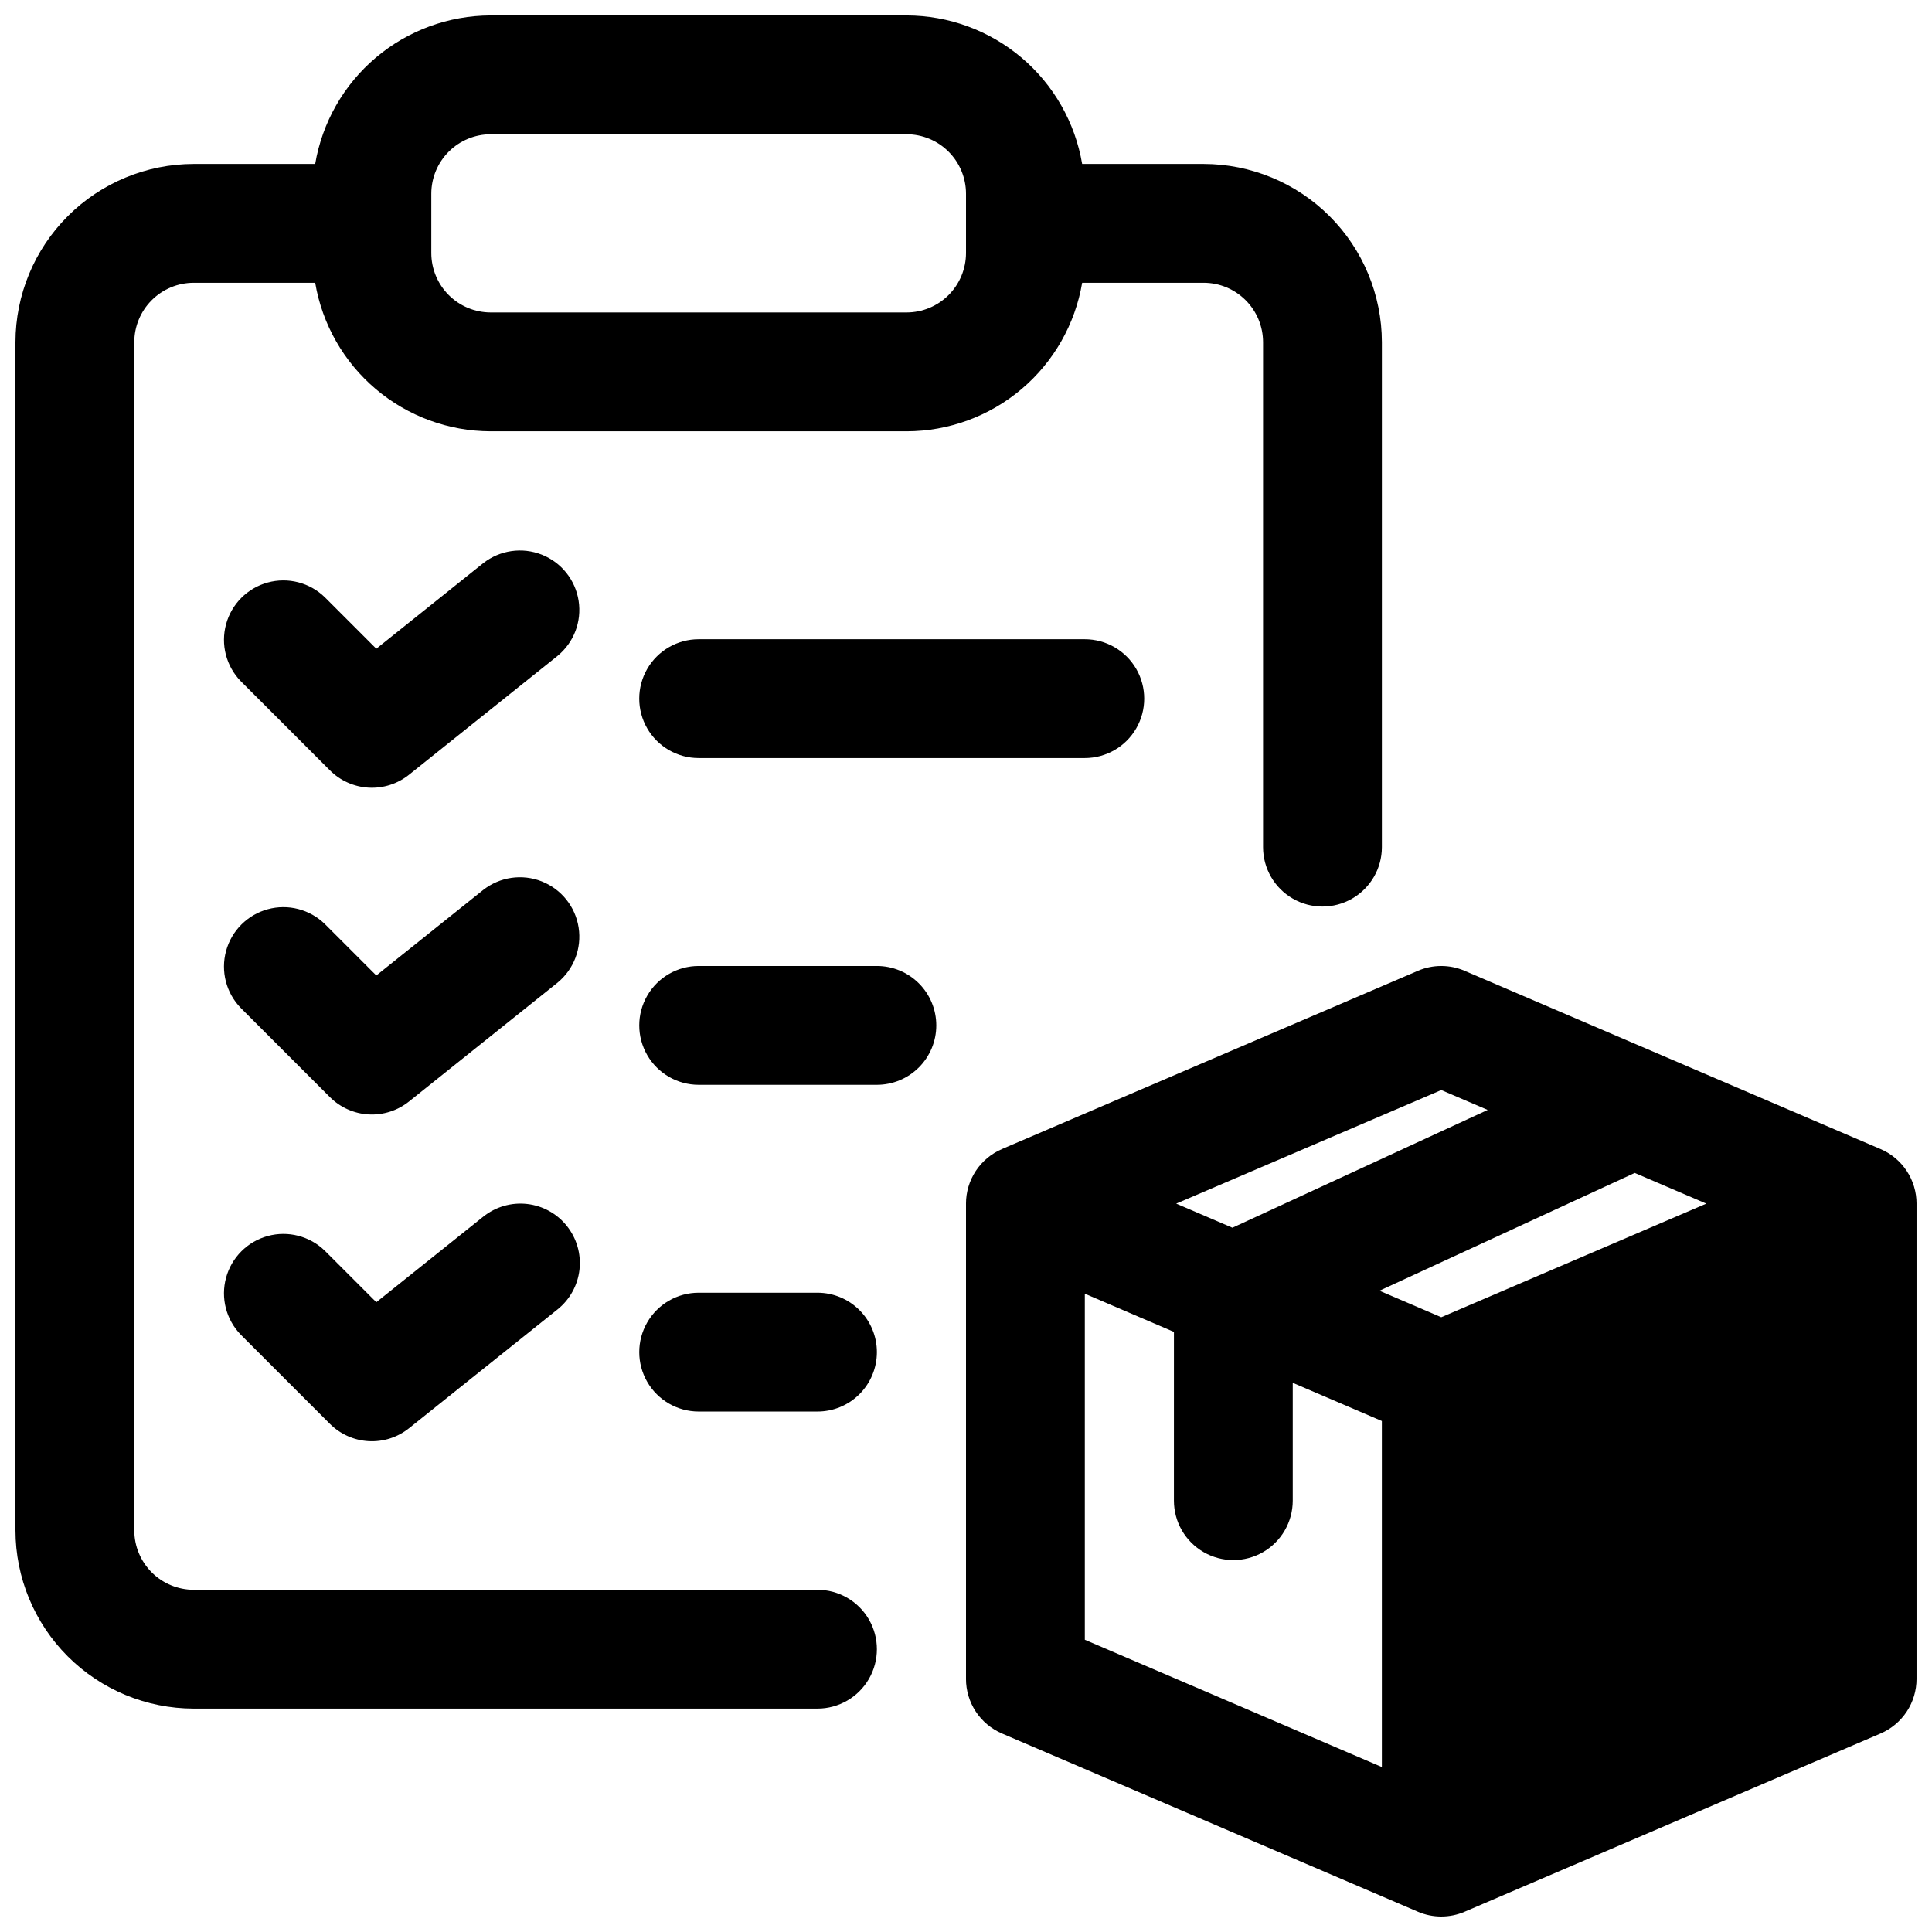 <?xml version="1.0" encoding="UTF-8"?>
<!-- Uploaded to: ICON Repo, www.svgrepo.com, Generator: ICON Repo Mixer Tools -->
<svg width="800px" height="800px" version="1.1" viewBox="144 144 512 512" xmlns="http://www.w3.org/2000/svg">
 <defs>
  <clipPath id="b">
   <path d="m400 399h251.9v252.9h-251.9z"/>
  </clipPath>
  <clipPath id="a">
   <path d="m148.09 148.09h362.91v448.91h-362.91z"/>
  </clipPath>
 </defs>
 <g>
  <g clip-path="url(#b)">
   <path d="m642.36 448.51-110.21-47.23v-0.004c-3.957-1.707-8.445-1.707-12.402 0l-110.21 47.23v0.004c-2.832 1.211-5.246 3.227-6.945 5.797-1.695 2.574-2.598 5.586-2.598 8.668v125.95c-0.004 3.082 0.902 6.098 2.598 8.668 1.699 2.57 4.113 4.59 6.945 5.801l110.21 47.23v0.004c3.961 1.699 8.441 1.699 12.402 0l110.21-47.23v-0.004c2.832-1.211 5.246-3.231 6.945-5.801 1.695-2.57 2.598-5.586 2.598-8.668v-125.95c0-3.082-0.902-6.094-2.602-8.668-1.695-2.57-4.109-4.586-6.941-5.797zm-116.41 44.57-16.383-7.019 67.648-31.219 18.98 8.133zm0-60.207 12.297 5.269-67.645 31.219-14.898-6.387zm-94.461 53.977 23.617 10.121-0.004 44.723c0 5.625 3 10.82 7.875 13.633 4.871 2.812 10.871 2.812 15.742 0s7.871-8.008 7.871-13.633v-31.23l23.617 10.121v91.699l-78.719-33.734z"/>
  </g>
  <g clip-path="url(#a)">
   <path d="m360.64 565.31h-165.31c-4.172-0.008-8.176-1.668-11.125-4.617-2.953-2.953-4.613-6.953-4.617-11.129v-314.88c0.004-4.176 1.664-8.176 4.617-11.129 2.949-2.953 6.953-4.613 11.125-4.617h32.199c1.863 10.996 7.559 20.977 16.07 28.18 8.516 7.203 19.301 11.164 30.453 11.18h110.21c11.152-0.016 21.938-3.977 30.453-11.18 8.512-7.203 14.207-17.184 16.07-28.18h32.199c4.172 0.004 8.176 1.664 11.125 4.617 2.953 2.953 4.613 6.953 4.617 11.129v133.82c0 5.625 3 10.82 7.871 13.633s10.875 2.812 15.746 0c4.871-2.812 7.871-8.008 7.871-13.633v-133.82c-0.016-12.523-4.996-24.531-13.848-33.383-8.855-8.855-20.863-13.836-33.383-13.852h-32.199c-1.863-10.992-7.559-20.977-16.07-28.176-8.516-7.203-19.301-11.164-30.453-11.184h-110.21c-11.152 0.02-21.938 3.981-30.453 11.18-8.512 7.203-14.207 17.188-16.07 28.18h-32.199c-12.52 0.016-24.527 4.996-33.383 13.852-8.852 8.852-13.832 20.859-13.848 33.383v314.88c0.016 12.523 4.996 24.527 13.848 33.383 8.855 8.855 20.863 13.836 33.383 13.852h165.31c5.625 0 10.824-3.004 13.637-7.875 2.812-4.871 2.812-10.871 0-15.742s-8.012-7.871-13.637-7.871zm-102.34-369.99c0.008-4.172 1.668-8.176 4.617-11.125 2.953-2.953 6.953-4.613 11.129-4.617h110.21c4.176 0.004 8.176 1.664 11.129 4.617 2.949 2.949 4.609 6.953 4.617 11.125v15.746c-0.008 4.172-1.668 8.176-4.617 11.129-2.953 2.949-6.953 4.609-11.129 4.613h-110.21c-4.176-0.004-8.176-1.664-11.129-4.613-2.949-2.953-4.609-6.957-4.617-11.129zm33.457 122.5-39.359 31.488v0.004c-3.023 2.418-6.836 3.641-10.707 3.426-3.867-0.215-7.519-1.848-10.262-4.59l-23.617-23.617 0.004 0.004c-3.887-3.996-5.371-9.746-3.902-15.121 1.469-5.379 5.668-9.578 11.043-11.043 5.375-1.469 11.125 0.016 15.121 3.898l13.648 13.652 28.355-22.688c4.398-3.441 10.289-4.293 15.484-2.246 5.195 2.051 8.914 6.699 9.773 12.219 0.863 5.516-1.262 11.078-5.586 14.613zm139.73-4.418c5.625 0 10.82 3 13.633 7.871s2.812 10.875 0 15.746c-2.812 4.871-8.008 7.871-13.633 7.871h-102.34c-5.621 0-10.82-3-13.633-7.871-2.812-4.871-2.812-10.875 0-15.746s8.012-7.871 13.633-7.871zm-139.73 91.012-39.359 31.488c-3.023 2.422-6.836 3.641-10.707 3.43-3.867-0.215-7.519-1.848-10.262-4.59l-23.617-23.617h0.004c-3.887-3.992-5.371-9.746-3.902-15.121s5.668-9.574 11.043-11.043c5.375-1.465 11.125 0.016 15.121 3.902l13.648 13.648 28.355-22.688v0.004c4.398-3.441 10.289-4.297 15.484-2.246 5.195 2.051 8.914 6.699 9.773 12.215 0.863 5.519-1.262 11.078-5.586 14.617zm100.37 11.324c0 4.176-1.656 8.18-4.609 11.133s-6.957 4.613-11.133 4.613h-47.234c-5.621 0-10.82-3.004-13.633-7.875-2.812-4.871-2.812-10.871 0-15.742s8.012-7.871 13.633-7.871h47.234c4.176 0 8.18 1.656 11.133 4.609s4.609 6.957 4.609 11.133zm-97.914 53.145c2.609 3.258 3.816 7.422 3.356 11.57-0.461 4.148-2.551 7.945-5.812 10.555l-39.359 31.488c-3.023 2.422-6.836 3.641-10.707 3.426-3.867-0.215-7.519-1.848-10.262-4.586l-23.617-23.617h0.004c-3.887-3.996-5.371-9.746-3.902-15.121s5.668-9.574 11.043-11.043 11.125 0.016 15.121 3.898l13.652 13.652 28.355-22.688v0.004c3.262-2.613 7.426-3.82 11.574-3.356 4.152 0.461 7.949 2.555 10.555 5.816zm82.172 33.449c0 4.176-1.66 8.18-4.613 11.133-2.949 2.953-6.957 4.609-11.133 4.609h-31.488c-5.621 0-10.82-3-13.633-7.871-2.812-4.871-2.812-10.871 0-15.746 2.812-4.871 8.012-7.871 13.633-7.871h31.488c4.176 0 8.184 1.66 11.133 4.613 2.953 2.953 4.613 6.957 4.613 11.133z"/>
  </g>
 </g>
</svg>